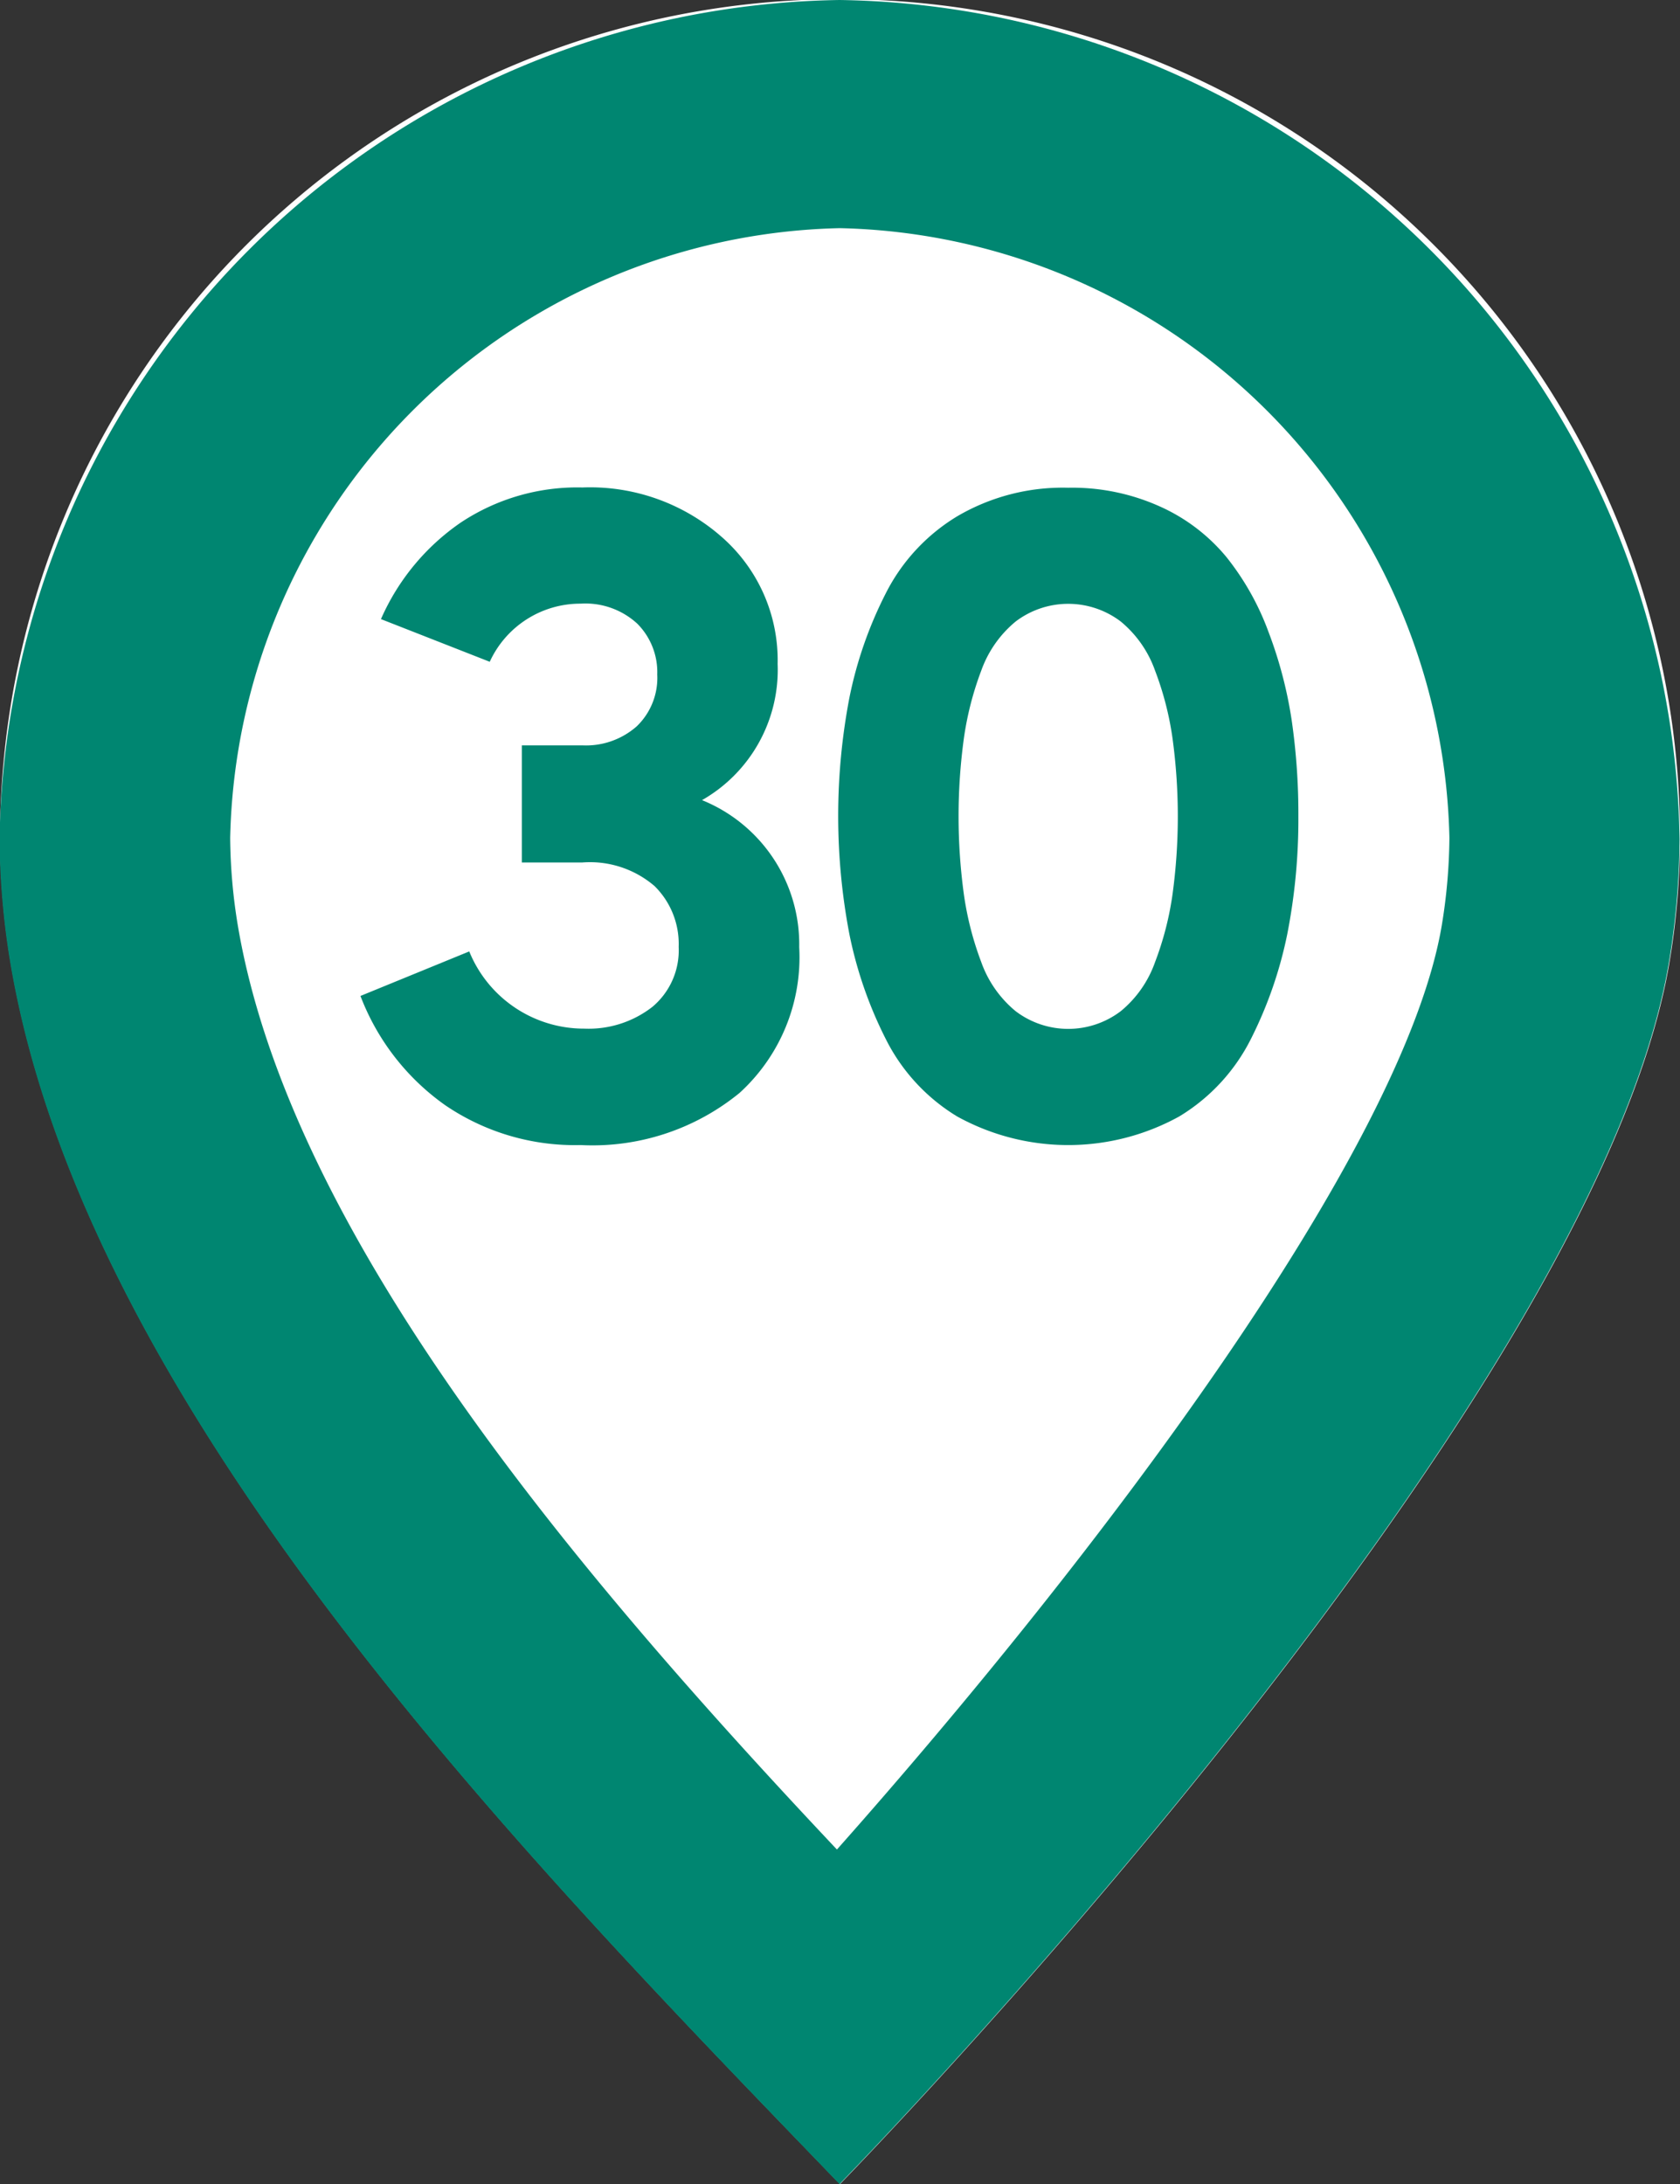 <svg xmlns="http://www.w3.org/2000/svg" width="19.999" height="26" viewBox="0 0 19.999 26">
  <rect x="0" y="0" width="19.999" height="26" fill="#333333" stroke="none"/>
  <g id="グループ_5529" data-name="グループ 5529" transform="translate(-739.824 -391)">
    <g id="グループ_5301" data-name="グループ 5301">
      <path id="パス_42669" data-name="パス 42669" d="M749.823,417c-3.67-3.811-8.964-9.172-9.871-14.535a9.268,9.268,0,0,1-.128-1.475,10,10,0,0,1,20,0,9.148,9.148,0,0,1-.128,1.475C758.788,407.828,749.823,417,749.823,417Z" fill="#fff"/>
      <path id="パス_42670" data-name="パス 42670" d="M749.824,393.716a7.422,7.422,0,0,1,7.254,7.257,6.661,6.661,0,0,1-.091,1.044c-.455,2.691-4.108,7.516-7.2,11-3.1-3.291-6.508-7.31-7.132-11a6.657,6.657,0,0,1-.091-1.044,7.422,7.422,0,0,1,7.255-7.257h0m0-2.716a10.148,10.148,0,0,0-10,9.99,9.268,9.268,0,0,0,.128,1.475c.907,5.363,6.2,10.724,9.871,14.535,0,0,8.965-9.172,9.872-14.535a9.26,9.26,0,0,0,.128-1.475,10.148,10.148,0,0,0-10-9.99Z" fill="#008671"/>
    </g>
    <g id="グループ_5302" data-name="グループ 5302">
      <path id="パス_42671" data-name="パス 42671" d="M746.736,404.631a2.74,2.74,0,0,1-1.613-.475,2.822,2.822,0,0,1-1.008-1.3l1.295-.53a1.474,1.474,0,0,0,1.369.919,1.235,1.235,0,0,0,.811-.259.877.877,0,0,0,.313-.714.967.967,0,0,0-.287-.724,1.18,1.18,0,0,0-.859-.281h-.721v-1.394h.721a.912.912,0,0,0,.647-.227.8.8,0,0,0,.244-.617.817.817,0,0,0-.238-.605.912.912,0,0,0-.674-.238,1.186,1.186,0,0,0-1.082.692l-1.295-.508a2.717,2.717,0,0,1,.945-1.146,2.506,2.506,0,0,1,1.453-.421,2.372,2.372,0,0,1,1.671.6,1.948,1.948,0,0,1,.653,1.5,1.786,1.786,0,0,1-.9,1.622,1.852,1.852,0,0,1,1.157,1.751,2.183,2.183,0,0,1-.711,1.735A2.765,2.765,0,0,1,746.736,404.631Z" fill="#008671"/>
      <path id="パス_42672" data-name="パス 42672" d="M753.861,404.291a2.736,2.736,0,0,1-2.642,0,2.259,2.259,0,0,1-.854-.929,4.909,4.909,0,0,1-.43-1.243,7.493,7.493,0,0,1,0-2.811,4.821,4.821,0,0,1,.43-1.238,2.264,2.264,0,0,1,.854-.924,2.483,2.483,0,0,1,1.321-.34,2.543,2.543,0,0,1,1.1.227,2.185,2.185,0,0,1,.785.6,3.181,3.181,0,0,1,.5.891,5.072,5.072,0,0,1,.276,1.054,7.777,7.777,0,0,1,.079,1.141,7.085,7.085,0,0,1-.132,1.4,4.947,4.947,0,0,1-.43,1.243A2.265,2.265,0,0,1,753.861,404.291Zm-1.947-1.254a1.034,1.034,0,0,0,1.252,0,1.326,1.326,0,0,0,.408-.584,3.7,3.7,0,0,0,.207-.8,6.866,6.866,0,0,0,0-1.87,3.707,3.707,0,0,0-.207-.8,1.332,1.332,0,0,0-.408-.584,1.034,1.034,0,0,0-1.252,0,1.342,1.342,0,0,0-.409.584,3.764,3.764,0,0,0-.206.8,6.859,6.859,0,0,0,0,1.87,3.755,3.755,0,0,0,.206.8A1.336,1.336,0,0,0,751.914,403.037Z" fill="#008671"/>
    </g>
  </g>
</svg>
